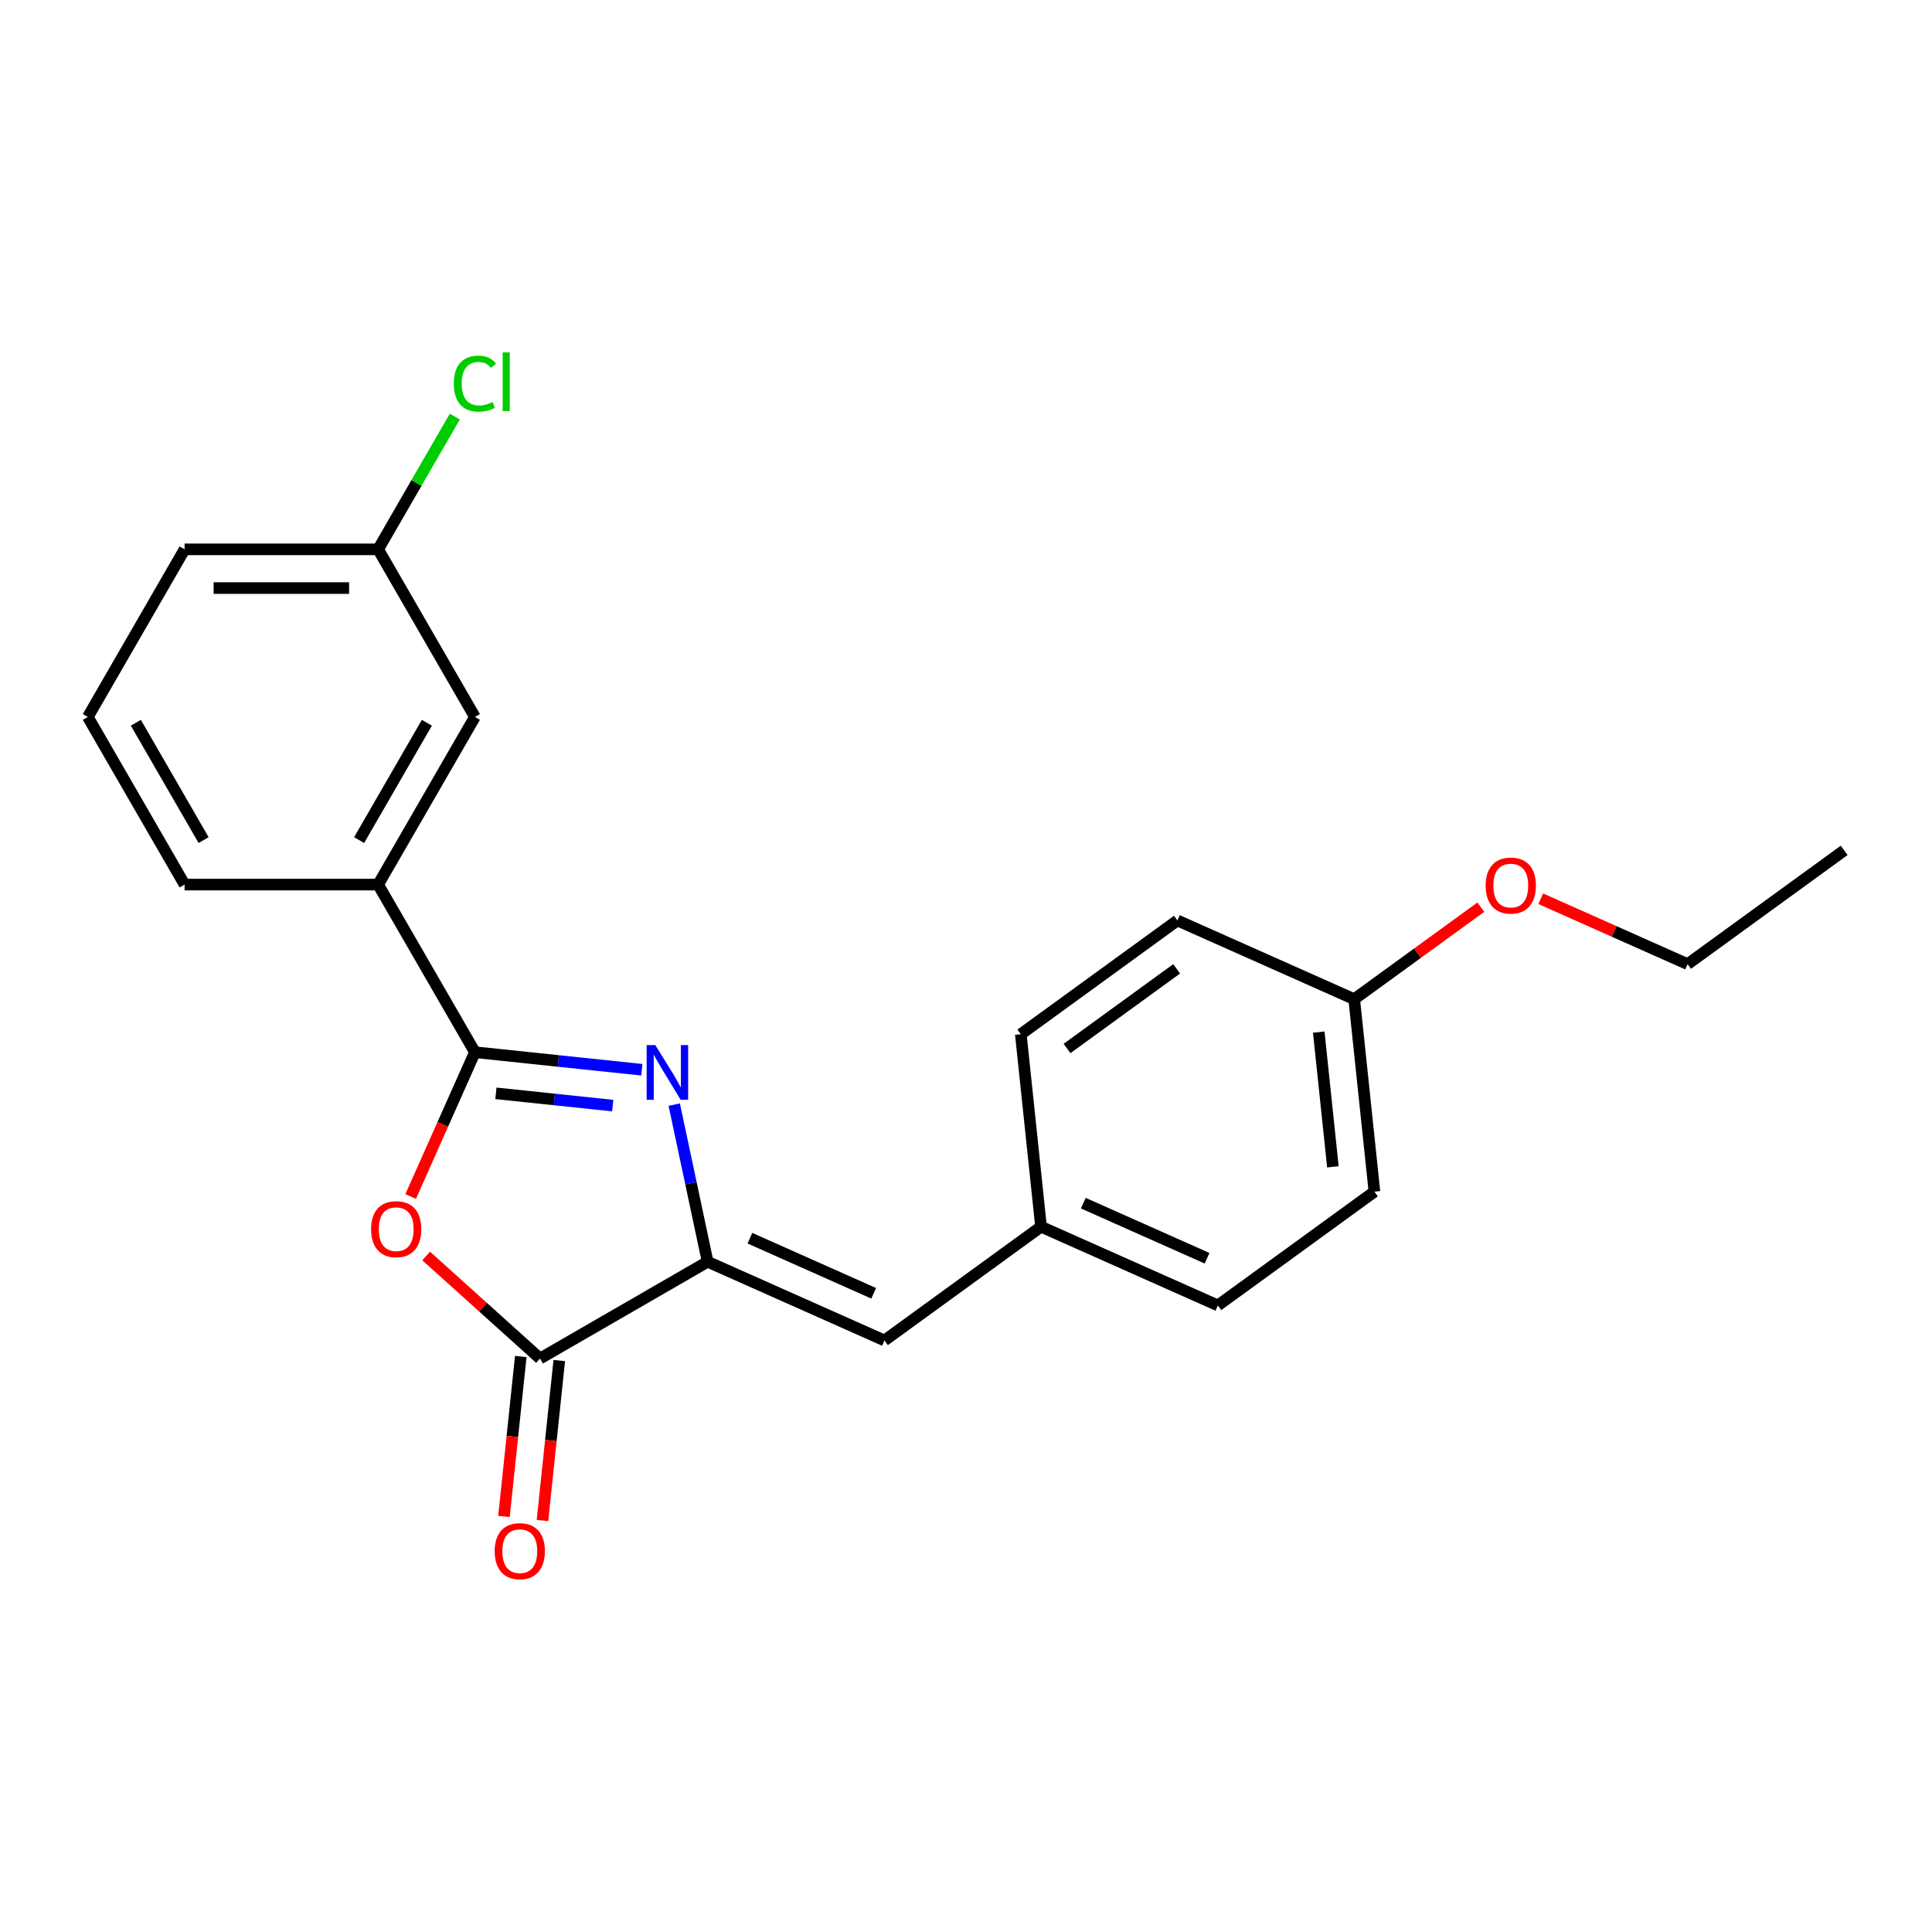 <?xml version='1.0' encoding='iso-8859-1'?>
<svg version='1.1' baseProfile='full'
              xmlns='http://www.w3.org/2000/svg'
                      xmlns:rdkit='http://www.rdkit.org/xml'
                      xmlns:xlink='http://www.w3.org/1999/xlink'
                  xml:space='preserve'
width='1000px' height='1000px' viewBox='0 0 1000 1000'>
<!-- END OF HEADER -->
<rect style='opacity:1.0;fill:#FFFFFF;stroke:none' width='1000' height='1000' x='0' y='0'> </rect>
<path class='bond-0' d='M 332.2,553.695 L 289.007,549.156' style='fill:none;fill-rule:evenodd;stroke:#0000FF;stroke-width:6px;stroke-linecap:butt;stroke-linejoin:miter;stroke-opacity:1' />
<path class='bond-0' d='M 289.007,549.156 L 245.814,544.616' style='fill:none;fill-rule:evenodd;stroke:#000000;stroke-width:6px;stroke-linecap:butt;stroke-linejoin:miter;stroke-opacity:1' />
<path class='bond-0' d='M 317.148,572.26 L 286.913,569.082' style='fill:none;fill-rule:evenodd;stroke:#0000FF;stroke-width:6px;stroke-linecap:butt;stroke-linejoin:miter;stroke-opacity:1' />
<path class='bond-0' d='M 286.913,569.082 L 256.677,565.904' style='fill:none;fill-rule:evenodd;stroke:#000000;stroke-width:6px;stroke-linecap:butt;stroke-linejoin:miter;stroke-opacity:1' />
<path class='bond-1' d='M 348.987,571.752 L 357.63,612.415' style='fill:none;fill-rule:evenodd;stroke:#0000FF;stroke-width:6px;stroke-linecap:butt;stroke-linejoin:miter;stroke-opacity:1' />
<path class='bond-1' d='M 357.63,612.415 L 366.273,653.078' style='fill:none;fill-rule:evenodd;stroke:#000000;stroke-width:6px;stroke-linecap:butt;stroke-linejoin:miter;stroke-opacity:1' />
<path class='bond-2' d='M 245.814,544.616 L 229.186,581.963' style='fill:none;fill-rule:evenodd;stroke:#000000;stroke-width:6px;stroke-linecap:butt;stroke-linejoin:miter;stroke-opacity:1' />
<path class='bond-2' d='M 229.186,581.963 L 212.558,619.31' style='fill:none;fill-rule:evenodd;stroke:#FF0000;stroke-width:6px;stroke-linecap:butt;stroke-linejoin:miter;stroke-opacity:1' />
<path class='bond-5' d='M 245.814,544.616 L 195.724,457.858' style='fill:none;fill-rule:evenodd;stroke:#000000;stroke-width:6px;stroke-linecap:butt;stroke-linejoin:miter;stroke-opacity:1' />
<path class='bond-3' d='M 366.273,653.078 L 279.515,703.168' style='fill:none;fill-rule:evenodd;stroke:#000000;stroke-width:6px;stroke-linecap:butt;stroke-linejoin:miter;stroke-opacity:1' />
<path class='bond-4' d='M 366.273,653.078 L 457.792,693.825' style='fill:none;fill-rule:evenodd;stroke:#000000;stroke-width:6px;stroke-linecap:butt;stroke-linejoin:miter;stroke-opacity:1' />
<path class='bond-4' d='M 388.15,640.886 L 452.213,669.409' style='fill:none;fill-rule:evenodd;stroke:#000000;stroke-width:6px;stroke-linecap:butt;stroke-linejoin:miter;stroke-opacity:1' />
<path class='bond-22' d='M 220.572,650.095 L 250.043,676.631' style='fill:none;fill-rule:evenodd;stroke:#FF0000;stroke-width:6px;stroke-linecap:butt;stroke-linejoin:miter;stroke-opacity:1' />
<path class='bond-22' d='M 250.043,676.631 L 279.515,703.168' style='fill:none;fill-rule:evenodd;stroke:#000000;stroke-width:6px;stroke-linecap:butt;stroke-linejoin:miter;stroke-opacity:1' />
<path class='bond-6' d='M 269.552,702.12 L 265.2,743.524' style='fill:none;fill-rule:evenodd;stroke:#000000;stroke-width:6px;stroke-linecap:butt;stroke-linejoin:miter;stroke-opacity:1' />
<path class='bond-6' d='M 265.2,743.524 L 260.849,784.927' style='fill:none;fill-rule:evenodd;stroke:#FF0000;stroke-width:6px;stroke-linecap:butt;stroke-linejoin:miter;stroke-opacity:1' />
<path class='bond-6' d='M 289.478,704.215 L 285.126,745.618' style='fill:none;fill-rule:evenodd;stroke:#000000;stroke-width:6px;stroke-linecap:butt;stroke-linejoin:miter;stroke-opacity:1' />
<path class='bond-6' d='M 285.126,745.618 L 280.775,787.021' style='fill:none;fill-rule:evenodd;stroke:#FF0000;stroke-width:6px;stroke-linecap:butt;stroke-linejoin:miter;stroke-opacity:1' />
<path class='bond-8' d='M 457.792,693.825 L 538.839,634.94' style='fill:none;fill-rule:evenodd;stroke:#000000;stroke-width:6px;stroke-linecap:butt;stroke-linejoin:miter;stroke-opacity:1' />
<path class='bond-7' d='M 195.724,457.858 L 245.814,371.1' style='fill:none;fill-rule:evenodd;stroke:#000000;stroke-width:6px;stroke-linecap:butt;stroke-linejoin:miter;stroke-opacity:1' />
<path class='bond-7' d='M 185.886,434.826 L 220.949,374.095' style='fill:none;fill-rule:evenodd;stroke:#000000;stroke-width:6px;stroke-linecap:butt;stroke-linejoin:miter;stroke-opacity:1' />
<path class='bond-17' d='M 195.724,457.858 L 95.544,457.858' style='fill:none;fill-rule:evenodd;stroke:#000000;stroke-width:6px;stroke-linecap:butt;stroke-linejoin:miter;stroke-opacity:1' />
<path class='bond-9' d='M 245.814,371.1 L 195.724,284.341' style='fill:none;fill-rule:evenodd;stroke:#000000;stroke-width:6px;stroke-linecap:butt;stroke-linejoin:miter;stroke-opacity:1' />
<path class='bond-12' d='M 538.839,634.94 L 528.367,535.31' style='fill:none;fill-rule:evenodd;stroke:#000000;stroke-width:6px;stroke-linecap:butt;stroke-linejoin:miter;stroke-opacity:1' />
<path class='bond-13' d='M 538.839,634.94 L 630.357,675.687' style='fill:none;fill-rule:evenodd;stroke:#000000;stroke-width:6px;stroke-linecap:butt;stroke-linejoin:miter;stroke-opacity:1' />
<path class='bond-13' d='M 560.716,622.749 L 624.779,651.271' style='fill:none;fill-rule:evenodd;stroke:#000000;stroke-width:6px;stroke-linecap:butt;stroke-linejoin:miter;stroke-opacity:1' />
<path class='bond-11' d='M 195.724,284.341 L 215.56,249.985' style='fill:none;fill-rule:evenodd;stroke:#000000;stroke-width:6px;stroke-linecap:butt;stroke-linejoin:miter;stroke-opacity:1' />
<path class='bond-11' d='M 215.56,249.985 L 235.396,215.628' style='fill:none;fill-rule:evenodd;stroke:#00CC00;stroke-width:6px;stroke-linecap:butt;stroke-linejoin:miter;stroke-opacity:1' />
<path class='bond-24' d='M 195.724,284.341 L 95.544,284.341' style='fill:none;fill-rule:evenodd;stroke:#000000;stroke-width:6px;stroke-linecap:butt;stroke-linejoin:miter;stroke-opacity:1' />
<path class='bond-24' d='M 180.697,304.377 L 110.571,304.377' style='fill:none;fill-rule:evenodd;stroke:#000000;stroke-width:6px;stroke-linecap:butt;stroke-linejoin:miter;stroke-opacity:1' />
<path class='bond-10' d='M 700.933,517.172 L 711.404,616.803' style='fill:none;fill-rule:evenodd;stroke:#000000;stroke-width:6px;stroke-linecap:butt;stroke-linejoin:miter;stroke-opacity:1' />
<path class='bond-10' d='M 682.577,534.211 L 689.908,603.953' style='fill:none;fill-rule:evenodd;stroke:#000000;stroke-width:6px;stroke-linecap:butt;stroke-linejoin:miter;stroke-opacity:1' />
<path class='bond-16' d='M 700.933,517.172 L 733.704,493.363' style='fill:none;fill-rule:evenodd;stroke:#000000;stroke-width:6px;stroke-linecap:butt;stroke-linejoin:miter;stroke-opacity:1' />
<path class='bond-16' d='M 733.704,493.363 L 766.475,469.553' style='fill:none;fill-rule:evenodd;stroke:#FF0000;stroke-width:6px;stroke-linecap:butt;stroke-linejoin:miter;stroke-opacity:1' />
<path class='bond-23' d='M 700.933,517.172 L 609.414,476.426' style='fill:none;fill-rule:evenodd;stroke:#000000;stroke-width:6px;stroke-linecap:butt;stroke-linejoin:miter;stroke-opacity:1' />
<path class='bond-15' d='M 528.367,535.31 L 609.414,476.426' style='fill:none;fill-rule:evenodd;stroke:#000000;stroke-width:6px;stroke-linecap:butt;stroke-linejoin:miter;stroke-opacity:1' />
<path class='bond-15' d='M 552.301,542.686 L 609.034,501.468' style='fill:none;fill-rule:evenodd;stroke:#000000;stroke-width:6px;stroke-linecap:butt;stroke-linejoin:miter;stroke-opacity:1' />
<path class='bond-14' d='M 630.357,675.687 L 711.404,616.803' style='fill:none;fill-rule:evenodd;stroke:#000000;stroke-width:6px;stroke-linecap:butt;stroke-linejoin:miter;stroke-opacity:1' />
<path class='bond-20' d='M 797.484,465.191 L 835.491,482.113' style='fill:none;fill-rule:evenodd;stroke:#FF0000;stroke-width:6px;stroke-linecap:butt;stroke-linejoin:miter;stroke-opacity:1' />
<path class='bond-20' d='M 835.491,482.113 L 873.498,499.035' style='fill:none;fill-rule:evenodd;stroke:#000000;stroke-width:6px;stroke-linecap:butt;stroke-linejoin:miter;stroke-opacity:1' />
<path class='bond-18' d='M 95.544,457.858 L 45.455,371.1' style='fill:none;fill-rule:evenodd;stroke:#000000;stroke-width:6px;stroke-linecap:butt;stroke-linejoin:miter;stroke-opacity:1' />
<path class='bond-18' d='M 105.383,434.826 L 70.32,374.095' style='fill:none;fill-rule:evenodd;stroke:#000000;stroke-width:6px;stroke-linecap:butt;stroke-linejoin:miter;stroke-opacity:1' />
<path class='bond-19' d='M 45.455,371.1 L 95.544,284.341' style='fill:none;fill-rule:evenodd;stroke:#000000;stroke-width:6px;stroke-linecap:butt;stroke-linejoin:miter;stroke-opacity:1' />
<path class='bond-21' d='M 873.498,499.035 L 954.545,440.151' style='fill:none;fill-rule:evenodd;stroke:#000000;stroke-width:6px;stroke-linecap:butt;stroke-linejoin:miter;stroke-opacity:1' />
<path  class='atom-0' d='M 339.185 540.927
L 348.465 555.927
Q 349.385 557.407, 350.865 560.087
Q 352.345 562.767, 352.425 562.927
L 352.425 540.927
L 356.185 540.927
L 356.185 569.247
L 352.305 569.247
L 342.345 552.847
Q 341.185 550.927, 339.945 548.727
Q 338.745 546.527, 338.385 545.847
L 338.385 569.247
L 334.705 569.247
L 334.705 540.927
L 339.185 540.927
' fill='#0000FF'/>
<path  class='atom-3' d='M 192.067 636.214
Q 192.067 629.414, 195.427 625.614
Q 198.787 621.814, 205.067 621.814
Q 211.347 621.814, 214.707 625.614
Q 218.067 629.414, 218.067 636.214
Q 218.067 643.094, 214.667 647.014
Q 211.267 650.894, 205.067 650.894
Q 198.827 650.894, 195.427 647.014
Q 192.067 643.134, 192.067 636.214
M 205.067 647.694
Q 209.387 647.694, 211.707 644.814
Q 214.067 641.894, 214.067 636.214
Q 214.067 630.654, 211.707 627.854
Q 209.387 625.014, 205.067 625.014
Q 200.747 625.014, 198.387 627.814
Q 196.067 630.614, 196.067 636.214
Q 196.067 641.934, 198.387 644.814
Q 200.747 647.694, 205.067 647.694
' fill='#FF0000'/>
<path  class='atom-7' d='M 256.043 802.878
Q 256.043 796.078, 259.403 792.278
Q 262.763 788.478, 269.043 788.478
Q 275.323 788.478, 278.683 792.278
Q 282.043 796.078, 282.043 802.878
Q 282.043 809.758, 278.643 813.678
Q 275.243 817.558, 269.043 817.558
Q 262.803 817.558, 259.403 813.678
Q 256.043 809.798, 256.043 802.878
M 269.043 814.358
Q 273.363 814.358, 275.683 811.478
Q 278.043 808.558, 278.043 802.878
Q 278.043 797.318, 275.683 794.518
Q 273.363 791.678, 269.043 791.678
Q 264.723 791.678, 262.363 794.478
Q 260.043 797.278, 260.043 802.878
Q 260.043 808.598, 262.363 811.478
Q 264.723 814.358, 269.043 814.358
' fill='#FF0000'/>
<path  class='atom-12' d='M 234.894 198.563
Q 234.894 191.523, 238.174 187.843
Q 241.494 184.123, 247.774 184.123
Q 253.614 184.123, 256.734 188.243
L 254.094 190.403
Q 251.814 187.403, 247.774 187.403
Q 243.494 187.403, 241.214 190.283
Q 238.974 193.123, 238.974 198.563
Q 238.974 204.163, 241.294 207.043
Q 243.654 209.923, 248.214 209.923
Q 251.334 209.923, 254.974 208.043
L 256.094 211.043
Q 254.614 212.003, 252.374 212.563
Q 250.134 213.123, 247.654 213.123
Q 241.494 213.123, 238.174 209.363
Q 234.894 205.603, 234.894 198.563
' fill='#00CC00'/>
<path  class='atom-12' d='M 260.174 182.403
L 263.854 182.403
L 263.854 212.763
L 260.174 212.763
L 260.174 182.403
' fill='#00CC00'/>
<path  class='atom-17' d='M 768.98 458.368
Q 768.98 451.568, 772.34 447.768
Q 775.7 443.968, 781.98 443.968
Q 788.26 443.968, 791.62 447.768
Q 794.98 451.568, 794.98 458.368
Q 794.98 465.248, 791.58 469.168
Q 788.18 473.048, 781.98 473.048
Q 775.74 473.048, 772.34 469.168
Q 768.98 465.288, 768.98 458.368
M 781.98 469.848
Q 786.3 469.848, 788.62 466.968
Q 790.98 464.048, 790.98 458.368
Q 790.98 452.808, 788.62 450.008
Q 786.3 447.168, 781.98 447.168
Q 777.66 447.168, 775.3 449.968
Q 772.98 452.768, 772.98 458.368
Q 772.98 464.088, 775.3 466.968
Q 777.66 469.848, 781.98 469.848
' fill='#FF0000'/>
</svg>
